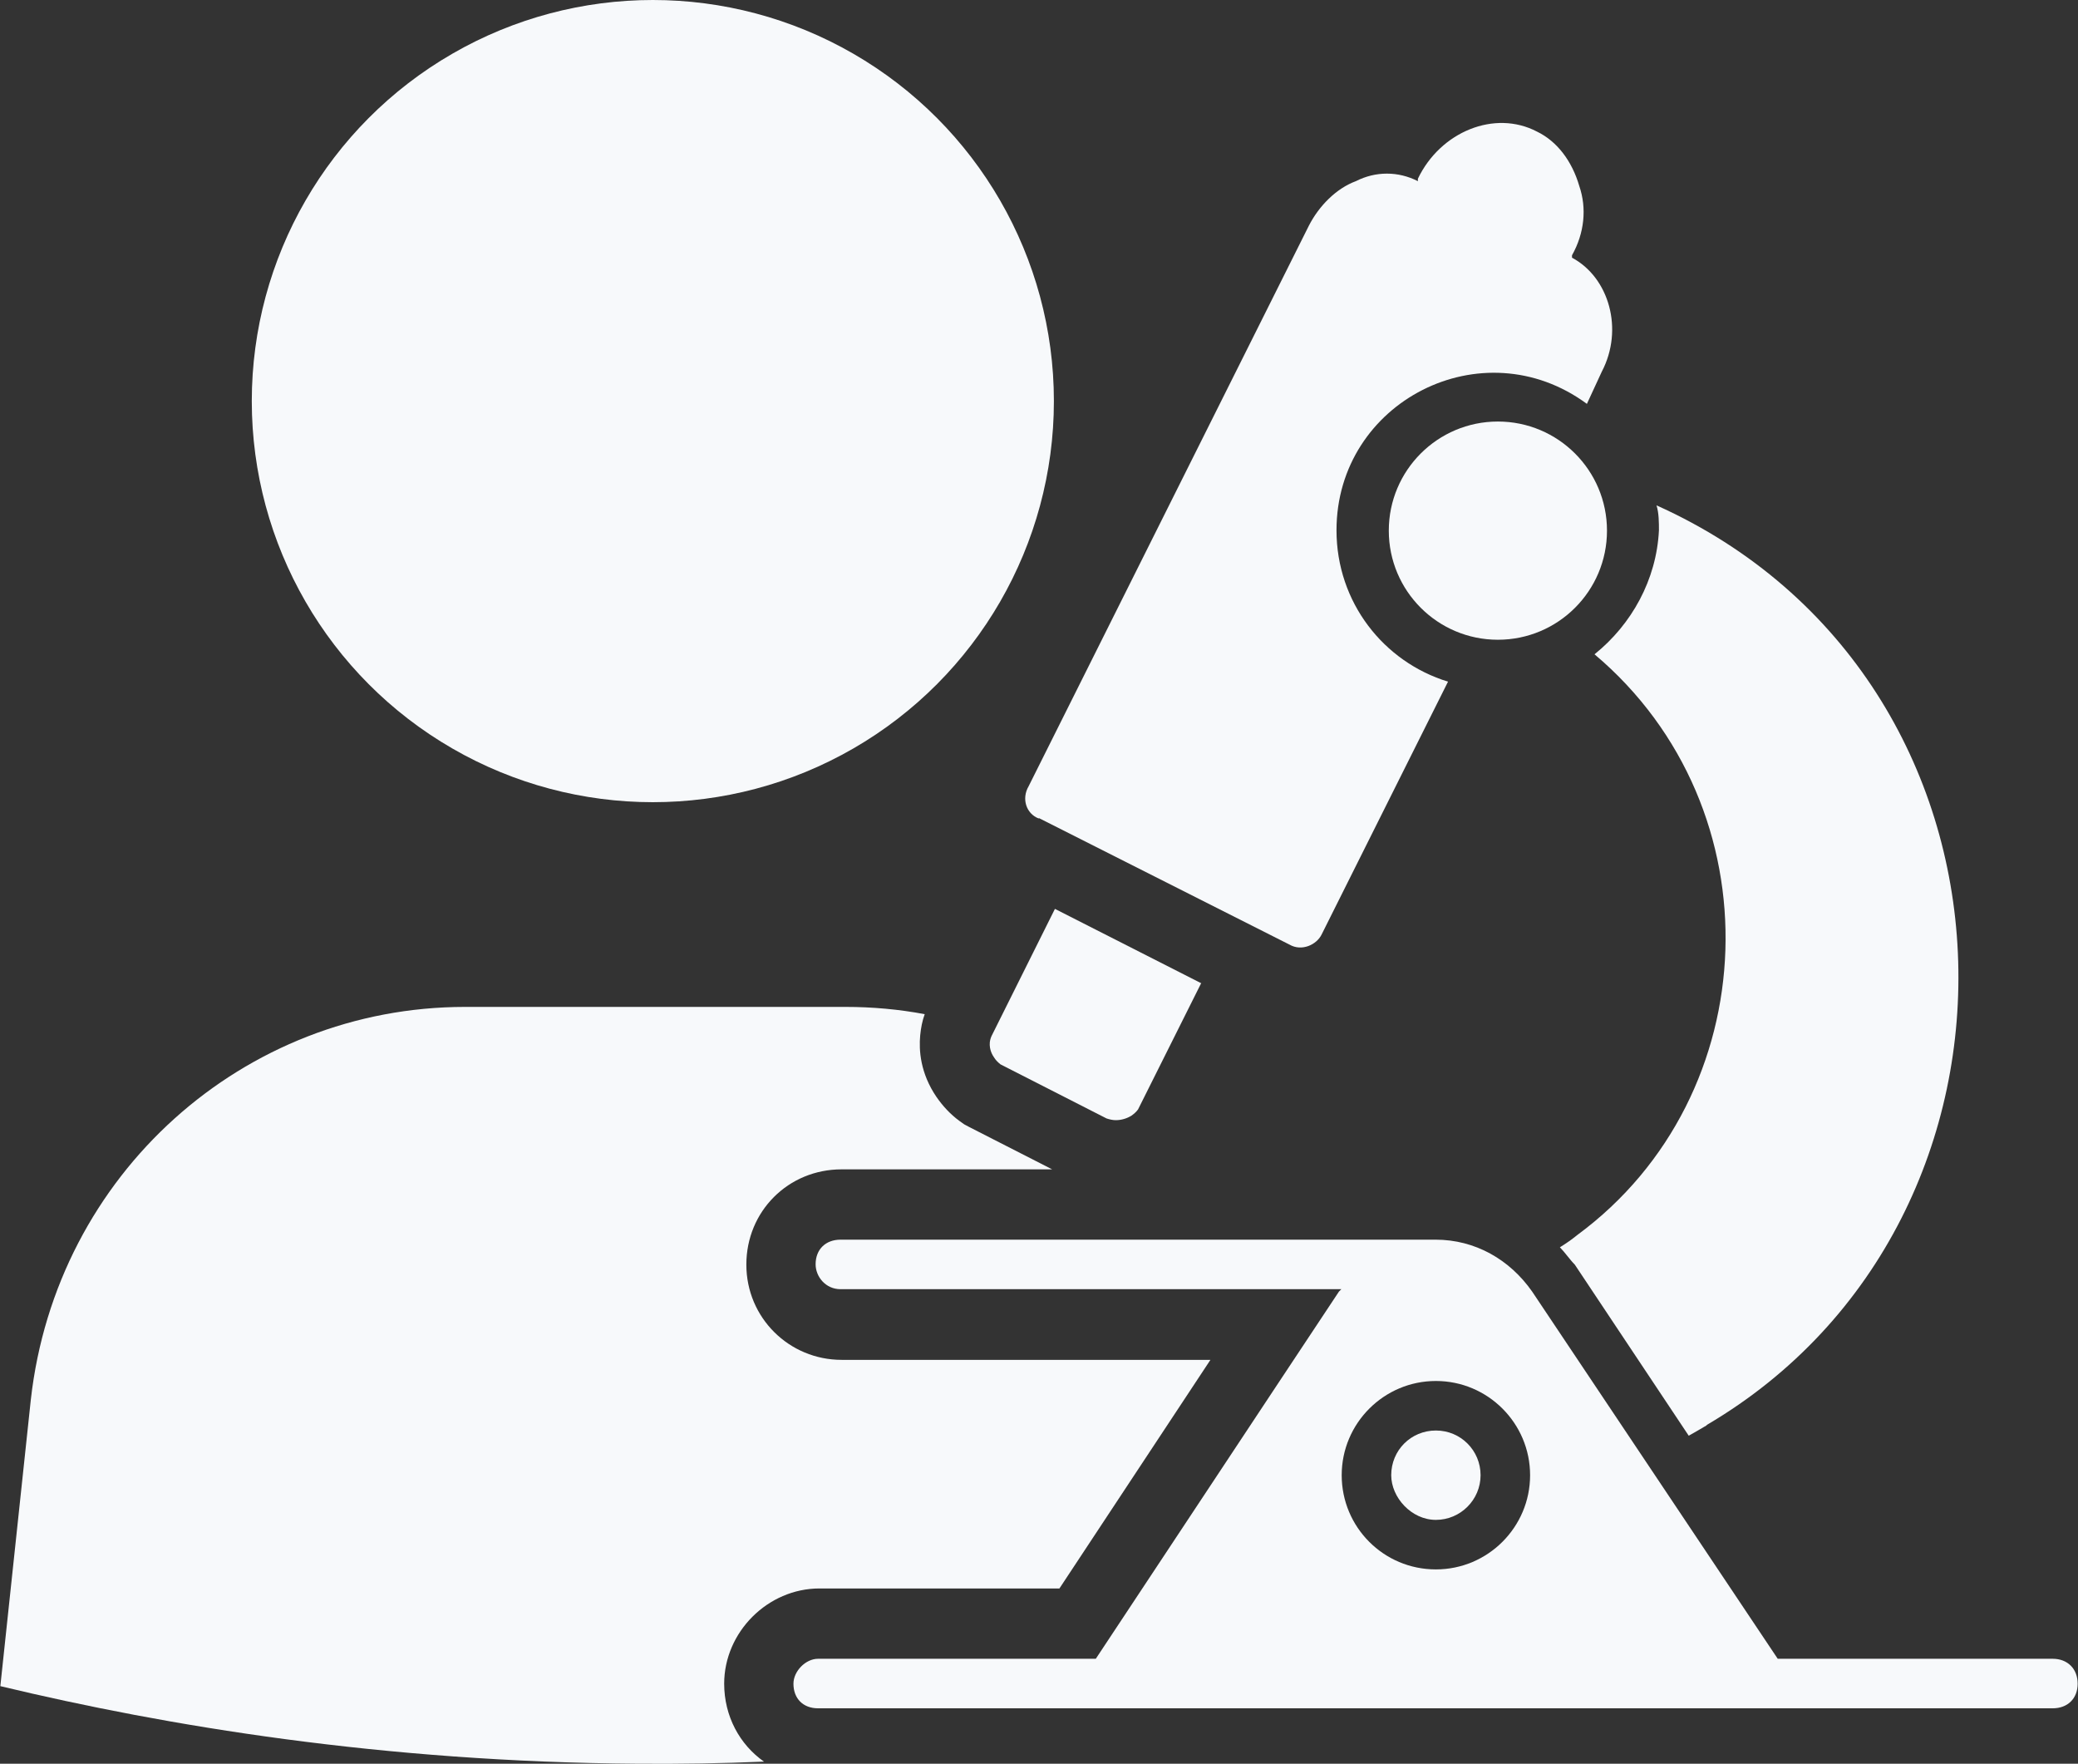 <?xml version="1.0" encoding="UTF-8"?> <svg xmlns="http://www.w3.org/2000/svg" id="Layer_2" data-name="Layer 2" viewBox="0 0 60 50.92"><rect x="0" y="0" width="60" height="50.92" fill="#333333" stroke="none"/><defs><style> .cls-1 { fill: #f7f9fb; } </style></defs><g id="Layer_1-2" data-name="Layer 1"><g><g><circle class="cls-1" cx="18.85" cy="11.58" r="11.58"></circle><path class="cls-1" d="m22.04,50.86c-1.18.05-2.39.07-3.63.06-7.35-.05-13.61-1.09-18.4-2.24l.88-8.27c.73-6.52,6.15-11.34,12.54-11.34h10.98c.78,0,1.55.07,2.29.21-.07.19-.11.4-.13.61-.04.43,0,1.09.47,1.78.18.26.4.5.66.69l.14.1.15.08,2.39,1.22h-6.08c-1.54,0-2.75,1.21-2.75,2.75s1.24,2.75,2.75,2.75h10.65l-4.36,6.6h-6.93c-1.49,0-2.75,1.26-2.75,2.75,0,.94.45,1.76,1.15,2.25Z"></path></g><path class="cls-1" d="m49.28,41.15c-.17.1-.34.2-.52.3l-3.29-4.94c-.14-.14-.29-.36-.43-.5.18-.11.35-.23.51-.36,5.45-4.02,5.77-12.31.49-16.76,1.07-.86,1.79-2.15,1.86-3.58,0-.22,0-.5-.07-.72,11.13,5,11.59,20.59,1.45,26.55Z"></path><path class="cls-1" d="m30,23.62l7.23,3.65c.36.21.79,0,.93-.29l3.65-7.3c-1.86-.57-3.22-2.29-3.22-4.37,0-3.72,4.22-5.87,7.23-3.65l.43-.93c.64-1.22.21-2.72-.86-3.29v-.07c.36-.64.43-1.36.21-2-.21-.72-.64-1.29-1.22-1.57-1.22-.64-2.79,0-3.44,1.36v.07c-.57-.29-1.22-.29-1.79,0-.57.21-1.07.72-1.36,1.29l-8.09,16.18c-.21.36-.07.79.29.93Z"></path><path class="cls-1" d="m34.68,28.39l-1.82,3.64c-.05.07-.12.13-.19.18-.13.08-.29.13-.45.13-.09,0-.18-.02-.27-.05l-3.06-1.56c-.09-.07-.15-.14-.18-.19-.05-.07-.15-.23-.13-.45.01-.09.04-.16.06-.2l.03-.06,1.79-3.59,4.23,2.15Z"></path><g><path class="cls-1" d="m59.28,47.89h-7.95l-7.09-10.6c-.65-.93-1.65-1.5-2.79-1.5h-17.18c-.43,0-.72.28-.72.71,0,.36.29.72.72.72h14.46l-.07.07-1.79,2.7-5.23,7.9h-8.02c-.36,0-.71.36-.71.72,0,.43.28.71.71.71h35.65c.43,0,.72-.28.72-.71s-.29-.72-.72-.72Zm-17.82-2.58c-1.51,0-2.72-1.22-2.72-2.72s1.22-2.72,2.72-2.72,2.72,1.22,2.72,2.72-1.22,2.72-2.72,2.72Z"></path><path class="cls-1" d="m42.75,42.59c0,.71-.58,1.29-1.29,1.29s-1.29-.65-1.29-1.29c0-.72.57-1.29,1.29-1.29s1.29.58,1.29,1.29Z"></path></g><circle class="cls-1" cx="43.25" cy="15.32" r="3.15"></circle></g></g></svg> 
